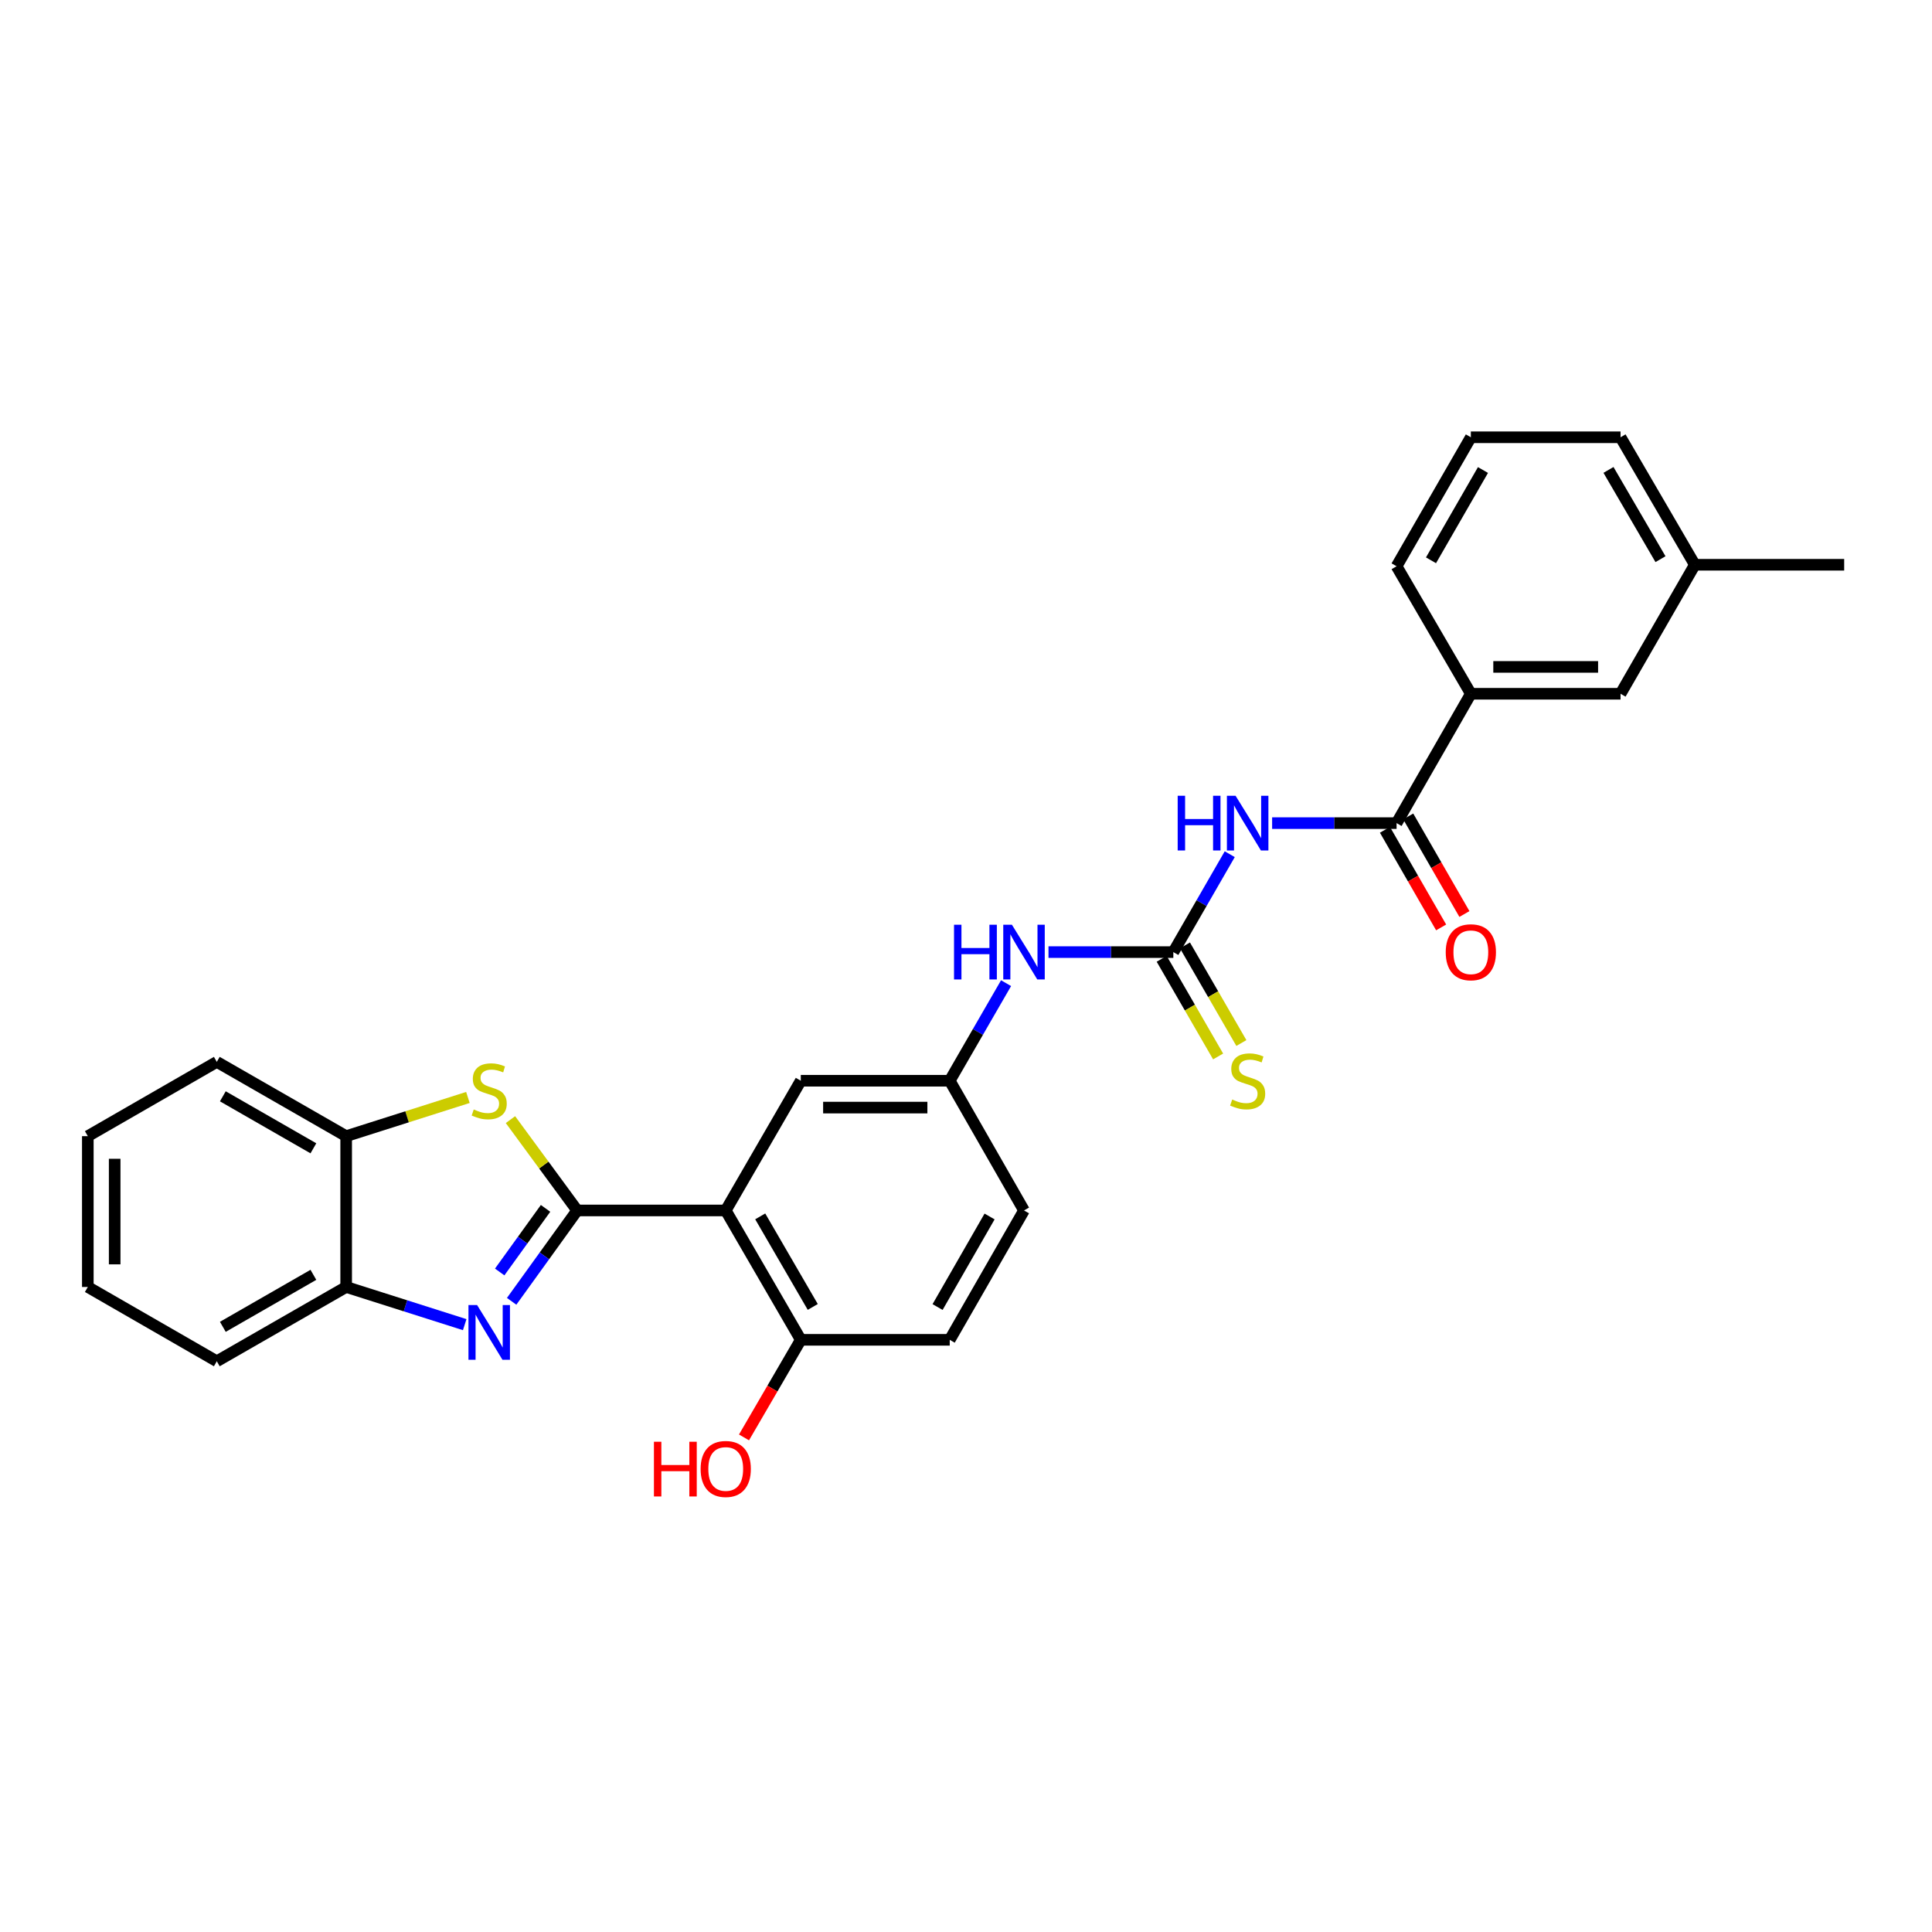 <?xml version='1.0' encoding='iso-8859-1'?>
<svg version='1.1' baseProfile='full'
              xmlns='http://www.w3.org/2000/svg'
                      xmlns:rdkit='http://www.rdkit.org/xml'
                      xmlns:xlink='http://www.w3.org/1999/xlink'
                  xml:space='preserve'
width='1000px' height='1000px' viewBox='0 0 1000 1000'>
<!-- END OF HEADER -->
<rect style='opacity:1.0;fill:#FFFFFF;stroke:none' width='1000' height='1000' x='0' y='0'> </rect>
<path class='bond-0' d='M 298.737,626.527 L 281.781,650.043' style='fill:none;fill-rule:evenodd;stroke:#000000;stroke-width:6px;stroke-linecap:butt;stroke-linejoin:miter;stroke-opacity:1' />
<path class='bond-0' d='M 281.781,650.043 L 264.825,673.56' style='fill:none;fill-rule:evenodd;stroke:#0000FF;stroke-width:6px;stroke-linecap:butt;stroke-linejoin:miter;stroke-opacity:1' />
<path class='bond-0' d='M 282.375,625.452 L 270.506,641.914' style='fill:none;fill-rule:evenodd;stroke:#000000;stroke-width:6px;stroke-linecap:butt;stroke-linejoin:miter;stroke-opacity:1' />
<path class='bond-0' d='M 270.506,641.914 L 258.637,658.375' style='fill:none;fill-rule:evenodd;stroke:#0000FF;stroke-width:6px;stroke-linecap:butt;stroke-linejoin:miter;stroke-opacity:1' />
<path class='bond-1' d='M 298.737,626.527 L 375.637,626.527' style='fill:none;fill-rule:evenodd;stroke:#000000;stroke-width:6px;stroke-linecap:butt;stroke-linejoin:miter;stroke-opacity:1' />
<path class='bond-2' d='M 298.737,626.527 L 281.476,603.024' style='fill:none;fill-rule:evenodd;stroke:#000000;stroke-width:6px;stroke-linecap:butt;stroke-linejoin:miter;stroke-opacity:1' />
<path class='bond-2' d='M 281.476,603.024 L 264.215,579.521' style='fill:none;fill-rule:evenodd;stroke:#CCCC00;stroke-width:6px;stroke-linecap:butt;stroke-linejoin:miter;stroke-opacity:1' />
<path class='bond-6' d='M 240.53,685.635 L 209.854,675.885' style='fill:none;fill-rule:evenodd;stroke:#0000FF;stroke-width:6px;stroke-linecap:butt;stroke-linejoin:miter;stroke-opacity:1' />
<path class='bond-6' d='M 209.854,675.885 L 179.177,666.136' style='fill:none;fill-rule:evenodd;stroke:#000000;stroke-width:6px;stroke-linecap:butt;stroke-linejoin:miter;stroke-opacity:1' />
<path class='bond-10' d='M 375.637,626.527 L 414.489,693.489' style='fill:none;fill-rule:evenodd;stroke:#000000;stroke-width:6px;stroke-linecap:butt;stroke-linejoin:miter;stroke-opacity:1' />
<path class='bond-10' d='M 393.488,629.595 L 420.684,676.468' style='fill:none;fill-rule:evenodd;stroke:#000000;stroke-width:6px;stroke-linecap:butt;stroke-linejoin:miter;stroke-opacity:1' />
<path class='bond-11' d='M 375.637,626.527 L 414.489,559.388' style='fill:none;fill-rule:evenodd;stroke:#000000;stroke-width:6px;stroke-linecap:butt;stroke-linejoin:miter;stroke-opacity:1' />
<path class='bond-7' d='M 242.19,568.043 L 210.684,578.06' style='fill:none;fill-rule:evenodd;stroke:#CCCC00;stroke-width:6px;stroke-linecap:butt;stroke-linejoin:miter;stroke-opacity:1' />
<path class='bond-7' d='M 210.684,578.06 L 179.177,588.077' style='fill:none;fill-rule:evenodd;stroke:#000000;stroke-width:6px;stroke-linecap:butt;stroke-linejoin:miter;stroke-opacity:1' />
<path class='bond-3' d='M 636.515,442.13 L 621.913,467.467' style='fill:none;fill-rule:evenodd;stroke:#0000FF;stroke-width:6px;stroke-linecap:butt;stroke-linejoin:miter;stroke-opacity:1' />
<path class='bond-3' d='M 621.913,467.467 L 607.312,492.804' style='fill:none;fill-rule:evenodd;stroke:#000000;stroke-width:6px;stroke-linecap:butt;stroke-linejoin:miter;stroke-opacity:1' />
<path class='bond-5' d='M 658.452,426.044 L 690.662,426.044' style='fill:none;fill-rule:evenodd;stroke:#0000FF;stroke-width:6px;stroke-linecap:butt;stroke-linejoin:miter;stroke-opacity:1' />
<path class='bond-5' d='M 690.662,426.044 L 722.871,426.044' style='fill:none;fill-rule:evenodd;stroke:#000000;stroke-width:6px;stroke-linecap:butt;stroke-linejoin:miter;stroke-opacity:1' />
<path class='bond-4' d='M 607.312,492.804 L 575.004,492.804' style='fill:none;fill-rule:evenodd;stroke:#000000;stroke-width:6px;stroke-linecap:butt;stroke-linejoin:miter;stroke-opacity:1' />
<path class='bond-4' d='M 575.004,492.804 L 542.697,492.804' style='fill:none;fill-rule:evenodd;stroke:#0000FF;stroke-width:6px;stroke-linecap:butt;stroke-linejoin:miter;stroke-opacity:1' />
<path class='bond-12' d='M 601.294,496.282 L 615.896,521.552' style='fill:none;fill-rule:evenodd;stroke:#000000;stroke-width:6px;stroke-linecap:butt;stroke-linejoin:miter;stroke-opacity:1' />
<path class='bond-12' d='M 615.896,521.552 L 630.497,546.822' style='fill:none;fill-rule:evenodd;stroke:#CCCC00;stroke-width:6px;stroke-linecap:butt;stroke-linejoin:miter;stroke-opacity:1' />
<path class='bond-12' d='M 613.329,489.327 L 627.931,514.598' style='fill:none;fill-rule:evenodd;stroke:#000000;stroke-width:6px;stroke-linecap:butt;stroke-linejoin:miter;stroke-opacity:1' />
<path class='bond-12' d='M 627.931,514.598 L 642.533,539.868' style='fill:none;fill-rule:evenodd;stroke:#CCCC00;stroke-width:6px;stroke-linecap:butt;stroke-linejoin:miter;stroke-opacity:1' />
<path class='bond-8' d='M 722.871,426.044 L 761.306,359.09' style='fill:none;fill-rule:evenodd;stroke:#000000;stroke-width:6px;stroke-linecap:butt;stroke-linejoin:miter;stroke-opacity:1' />
<path class='bond-14' d='M 716.848,429.511 L 731.389,454.769' style='fill:none;fill-rule:evenodd;stroke:#000000;stroke-width:6px;stroke-linecap:butt;stroke-linejoin:miter;stroke-opacity:1' />
<path class='bond-14' d='M 731.389,454.769 L 745.929,480.026' style='fill:none;fill-rule:evenodd;stroke:#FF0000;stroke-width:6px;stroke-linecap:butt;stroke-linejoin:miter;stroke-opacity:1' />
<path class='bond-14' d='M 728.894,422.576 L 743.435,447.833' style='fill:none;fill-rule:evenodd;stroke:#000000;stroke-width:6px;stroke-linecap:butt;stroke-linejoin:miter;stroke-opacity:1' />
<path class='bond-14' d='M 743.435,447.833 L 757.976,473.091' style='fill:none;fill-rule:evenodd;stroke:#FF0000;stroke-width:6px;stroke-linecap:butt;stroke-linejoin:miter;stroke-opacity:1' />
<path class='bond-21' d='M 179.177,666.136 L 112.215,704.586' style='fill:none;fill-rule:evenodd;stroke:#000000;stroke-width:6px;stroke-linecap:butt;stroke-linejoin:miter;stroke-opacity:1' />
<path class='bond-21' d='M 162.211,659.849 L 115.338,686.764' style='fill:none;fill-rule:evenodd;stroke:#000000;stroke-width:6px;stroke-linecap:butt;stroke-linejoin:miter;stroke-opacity:1' />
<path class='bond-28' d='M 179.177,666.136 L 179.177,588.077' style='fill:none;fill-rule:evenodd;stroke:#000000;stroke-width:6px;stroke-linecap:butt;stroke-linejoin:miter;stroke-opacity:1' />
<path class='bond-23' d='M 179.177,588.077 L 112.215,549.626' style='fill:none;fill-rule:evenodd;stroke:#000000;stroke-width:6px;stroke-linecap:butt;stroke-linejoin:miter;stroke-opacity:1' />
<path class='bond-23' d='M 162.211,594.364 L 115.338,567.448' style='fill:none;fill-rule:evenodd;stroke:#000000;stroke-width:6px;stroke-linecap:butt;stroke-linejoin:miter;stroke-opacity:1' />
<path class='bond-15' d='M 761.306,359.09 L 838.793,359.09' style='fill:none;fill-rule:evenodd;stroke:#000000;stroke-width:6px;stroke-linecap:butt;stroke-linejoin:miter;stroke-opacity:1' />
<path class='bond-15' d='M 772.929,345.189 L 827.17,345.189' style='fill:none;fill-rule:evenodd;stroke:#000000;stroke-width:6px;stroke-linecap:butt;stroke-linejoin:miter;stroke-opacity:1' />
<path class='bond-20' d='M 761.306,359.09 L 722.871,293.093' style='fill:none;fill-rule:evenodd;stroke:#000000;stroke-width:6px;stroke-linecap:butt;stroke-linejoin:miter;stroke-opacity:1' />
<path class='bond-9' d='M 520.738,508.887 L 506.156,534.137' style='fill:none;fill-rule:evenodd;stroke:#0000FF;stroke-width:6px;stroke-linecap:butt;stroke-linejoin:miter;stroke-opacity:1' />
<path class='bond-9' d='M 506.156,534.137 L 491.575,559.388' style='fill:none;fill-rule:evenodd;stroke:#000000;stroke-width:6px;stroke-linecap:butt;stroke-linejoin:miter;stroke-opacity:1' />
<path class='bond-16' d='M 414.489,693.489 L 491.575,693.489' style='fill:none;fill-rule:evenodd;stroke:#000000;stroke-width:6px;stroke-linecap:butt;stroke-linejoin:miter;stroke-opacity:1' />
<path class='bond-19' d='M 414.489,693.489 L 399.792,718.744' style='fill:none;fill-rule:evenodd;stroke:#000000;stroke-width:6px;stroke-linecap:butt;stroke-linejoin:miter;stroke-opacity:1' />
<path class='bond-19' d='M 399.792,718.744 L 385.094,743.998' style='fill:none;fill-rule:evenodd;stroke:#FF0000;stroke-width:6px;stroke-linecap:butt;stroke-linejoin:miter;stroke-opacity:1' />
<path class='bond-13' d='M 414.489,559.388 L 491.575,559.388' style='fill:none;fill-rule:evenodd;stroke:#000000;stroke-width:6px;stroke-linecap:butt;stroke-linejoin:miter;stroke-opacity:1' />
<path class='bond-13' d='M 426.052,573.288 L 480.012,573.288' style='fill:none;fill-rule:evenodd;stroke:#000000;stroke-width:6px;stroke-linecap:butt;stroke-linejoin:miter;stroke-opacity:1' />
<path class='bond-17' d='M 491.575,559.388 L 530.025,626.527' style='fill:none;fill-rule:evenodd;stroke:#000000;stroke-width:6px;stroke-linecap:butt;stroke-linejoin:miter;stroke-opacity:1' />
<path class='bond-18' d='M 838.793,359.09 L 877.243,292.321' style='fill:none;fill-rule:evenodd;stroke:#000000;stroke-width:6px;stroke-linecap:butt;stroke-linejoin:miter;stroke-opacity:1' />
<path class='bond-30' d='M 491.575,693.489 L 530.025,626.527' style='fill:none;fill-rule:evenodd;stroke:#000000;stroke-width:6px;stroke-linecap:butt;stroke-linejoin:miter;stroke-opacity:1' />
<path class='bond-30' d='M 485.288,676.523 L 512.203,629.649' style='fill:none;fill-rule:evenodd;stroke:#000000;stroke-width:6px;stroke-linecap:butt;stroke-linejoin:miter;stroke-opacity:1' />
<path class='bond-25' d='M 877.243,292.321 L 954.545,292.321' style='fill:none;fill-rule:evenodd;stroke:#000000;stroke-width:6px;stroke-linecap:butt;stroke-linejoin:miter;stroke-opacity:1' />
<path class='bond-31' d='M 877.243,292.321 L 838.793,226.332' style='fill:none;fill-rule:evenodd;stroke:#000000;stroke-width:6px;stroke-linecap:butt;stroke-linejoin:miter;stroke-opacity:1' />
<path class='bond-31' d='M 859.465,289.421 L 832.55,243.229' style='fill:none;fill-rule:evenodd;stroke:#000000;stroke-width:6px;stroke-linecap:butt;stroke-linejoin:miter;stroke-opacity:1' />
<path class='bond-22' d='M 722.871,293.093 L 761.306,226.332' style='fill:none;fill-rule:evenodd;stroke:#000000;stroke-width:6px;stroke-linecap:butt;stroke-linejoin:miter;stroke-opacity:1' />
<path class='bond-22' d='M 740.683,290.014 L 767.587,243.282' style='fill:none;fill-rule:evenodd;stroke:#000000;stroke-width:6px;stroke-linecap:butt;stroke-linejoin:miter;stroke-opacity:1' />
<path class='bond-26' d='M 112.215,704.586 L 45.455,666.136' style='fill:none;fill-rule:evenodd;stroke:#000000;stroke-width:6px;stroke-linecap:butt;stroke-linejoin:miter;stroke-opacity:1' />
<path class='bond-24' d='M 761.306,226.332 L 838.793,226.332' style='fill:none;fill-rule:evenodd;stroke:#000000;stroke-width:6px;stroke-linecap:butt;stroke-linejoin:miter;stroke-opacity:1' />
<path class='bond-27' d='M 112.215,549.626 L 45.455,588.077' style='fill:none;fill-rule:evenodd;stroke:#000000;stroke-width:6px;stroke-linecap:butt;stroke-linejoin:miter;stroke-opacity:1' />
<path class='bond-29' d='M 45.455,666.136 L 45.455,588.077' style='fill:none;fill-rule:evenodd;stroke:#000000;stroke-width:6px;stroke-linecap:butt;stroke-linejoin:miter;stroke-opacity:1' />
<path class='bond-29' d='M 59.355,654.427 L 59.355,599.786' style='fill:none;fill-rule:evenodd;stroke:#000000;stroke-width:6px;stroke-linecap:butt;stroke-linejoin:miter;stroke-opacity:1' />
<path  class='atom-1' d='M 246.953 675.506
L 256.233 690.506
Q 257.153 691.986, 258.633 694.666
Q 260.113 697.346, 260.193 697.506
L 260.193 675.506
L 263.953 675.506
L 263.953 703.826
L 260.073 703.826
L 250.113 687.426
Q 248.953 685.506, 247.713 683.306
Q 246.513 681.106, 246.153 680.426
L 246.153 703.826
L 242.473 703.826
L 242.473 675.506
L 246.953 675.506
' fill='#0000FF'/>
<path  class='atom-3' d='M 245.213 574.259
Q 245.533 574.379, 246.853 574.939
Q 248.173 575.499, 249.613 575.859
Q 251.093 576.179, 252.533 576.179
Q 255.213 576.179, 256.773 574.899
Q 258.333 573.579, 258.333 571.299
Q 258.333 569.739, 257.533 568.779
Q 256.773 567.819, 255.573 567.299
Q 254.373 566.779, 252.373 566.179
Q 249.853 565.419, 248.333 564.699
Q 246.853 563.979, 245.773 562.459
Q 244.733 560.939, 244.733 558.379
Q 244.733 554.819, 247.133 552.619
Q 249.573 550.419, 254.373 550.419
Q 257.653 550.419, 261.373 551.979
L 260.453 555.059
Q 257.053 553.659, 254.493 553.659
Q 251.733 553.659, 250.213 554.819
Q 248.693 555.939, 248.733 557.899
Q 248.733 559.419, 249.493 560.339
Q 250.293 561.259, 251.413 561.779
Q 252.573 562.299, 254.493 562.899
Q 257.053 563.699, 258.573 564.499
Q 260.093 565.299, 261.173 566.939
Q 262.293 568.539, 262.293 571.299
Q 262.293 575.219, 259.653 577.339
Q 257.053 579.419, 252.693 579.419
Q 250.173 579.419, 248.253 578.859
Q 246.373 578.339, 244.133 577.419
L 245.213 574.259
' fill='#CCCC00'/>
<path  class='atom-4' d='M 609.565 411.884
L 613.405 411.884
L 613.405 423.924
L 627.885 423.924
L 627.885 411.884
L 631.725 411.884
L 631.725 440.204
L 627.885 440.204
L 627.885 427.124
L 613.405 427.124
L 613.405 440.204
L 609.565 440.204
L 609.565 411.884
' fill='#0000FF'/>
<path  class='atom-4' d='M 639.525 411.884
L 648.805 426.884
Q 649.725 428.364, 651.205 431.044
Q 652.685 433.724, 652.765 433.884
L 652.765 411.884
L 656.525 411.884
L 656.525 440.204
L 652.645 440.204
L 642.685 423.804
Q 641.525 421.884, 640.285 419.684
Q 639.085 417.484, 638.725 416.804
L 638.725 440.204
L 635.045 440.204
L 635.045 411.884
L 639.525 411.884
' fill='#0000FF'/>
<path  class='atom-10' d='M 493.805 478.644
L 497.645 478.644
L 497.645 490.684
L 512.125 490.684
L 512.125 478.644
L 515.965 478.644
L 515.965 506.964
L 512.125 506.964
L 512.125 493.884
L 497.645 493.884
L 497.645 506.964
L 493.805 506.964
L 493.805 478.644
' fill='#0000FF'/>
<path  class='atom-10' d='M 523.765 478.644
L 533.045 493.644
Q 533.965 495.124, 535.445 497.804
Q 536.925 500.484, 537.005 500.644
L 537.005 478.644
L 540.765 478.644
L 540.765 506.964
L 536.885 506.964
L 526.925 490.564
Q 525.765 488.644, 524.525 486.444
Q 523.325 484.244, 522.965 483.564
L 522.965 506.964
L 519.285 506.964
L 519.285 478.644
L 523.765 478.644
' fill='#0000FF'/>
<path  class='atom-13' d='M 637.785 569.108
Q 638.105 569.228, 639.425 569.788
Q 640.745 570.348, 642.185 570.708
Q 643.665 571.028, 645.105 571.028
Q 647.785 571.028, 649.345 569.748
Q 650.905 568.428, 650.905 566.148
Q 650.905 564.588, 650.105 563.628
Q 649.345 562.668, 648.145 562.148
Q 646.945 561.628, 644.945 561.028
Q 642.425 560.268, 640.905 559.548
Q 639.425 558.828, 638.345 557.308
Q 637.305 555.788, 637.305 553.228
Q 637.305 549.668, 639.705 547.468
Q 642.145 545.268, 646.945 545.268
Q 650.225 545.268, 653.945 546.828
L 653.025 549.908
Q 649.625 548.508, 647.065 548.508
Q 644.305 548.508, 642.785 549.668
Q 641.265 550.788, 641.305 552.748
Q 641.305 554.268, 642.065 555.188
Q 642.865 556.108, 643.985 556.628
Q 645.145 557.148, 647.065 557.748
Q 649.625 558.548, 651.145 559.348
Q 652.665 560.148, 653.745 561.788
Q 654.865 563.388, 654.865 566.148
Q 654.865 570.068, 652.225 572.188
Q 649.625 574.268, 645.265 574.268
Q 642.745 574.268, 640.825 573.708
Q 638.945 573.188, 636.705 572.268
L 637.785 569.108
' fill='#CCCC00'/>
<path  class='atom-15' d='M 748.306 492.884
Q 748.306 486.084, 751.666 482.284
Q 755.026 478.484, 761.306 478.484
Q 767.586 478.484, 770.946 482.284
Q 774.306 486.084, 774.306 492.884
Q 774.306 499.764, 770.906 503.684
Q 767.506 507.564, 761.306 507.564
Q 755.066 507.564, 751.666 503.684
Q 748.306 499.804, 748.306 492.884
M 761.306 504.364
Q 765.626 504.364, 767.946 501.484
Q 770.306 498.564, 770.306 492.884
Q 770.306 487.324, 767.946 484.524
Q 765.626 481.684, 761.306 481.684
Q 756.986 481.684, 754.626 484.484
Q 752.306 487.284, 752.306 492.884
Q 752.306 498.604, 754.626 501.484
Q 756.986 504.364, 761.306 504.364
' fill='#FF0000'/>
<path  class='atom-20' d='M 338.477 746.249
L 342.317 746.249
L 342.317 758.289
L 356.797 758.289
L 356.797 746.249
L 360.637 746.249
L 360.637 774.569
L 356.797 774.569
L 356.797 761.489
L 342.317 761.489
L 342.317 774.569
L 338.477 774.569
L 338.477 746.249
' fill='#FF0000'/>
<path  class='atom-20' d='M 362.637 760.329
Q 362.637 753.529, 365.997 749.729
Q 369.357 745.929, 375.637 745.929
Q 381.917 745.929, 385.277 749.729
Q 388.637 753.529, 388.637 760.329
Q 388.637 767.209, 385.237 771.129
Q 381.837 775.009, 375.637 775.009
Q 369.397 775.009, 365.997 771.129
Q 362.637 767.249, 362.637 760.329
M 375.637 771.809
Q 379.957 771.809, 382.277 768.929
Q 384.637 766.009, 384.637 760.329
Q 384.637 754.769, 382.277 751.969
Q 379.957 749.129, 375.637 749.129
Q 371.317 749.129, 368.957 751.929
Q 366.637 754.729, 366.637 760.329
Q 366.637 766.049, 368.957 768.929
Q 371.317 771.809, 375.637 771.809
' fill='#FF0000'/>
</svg>
